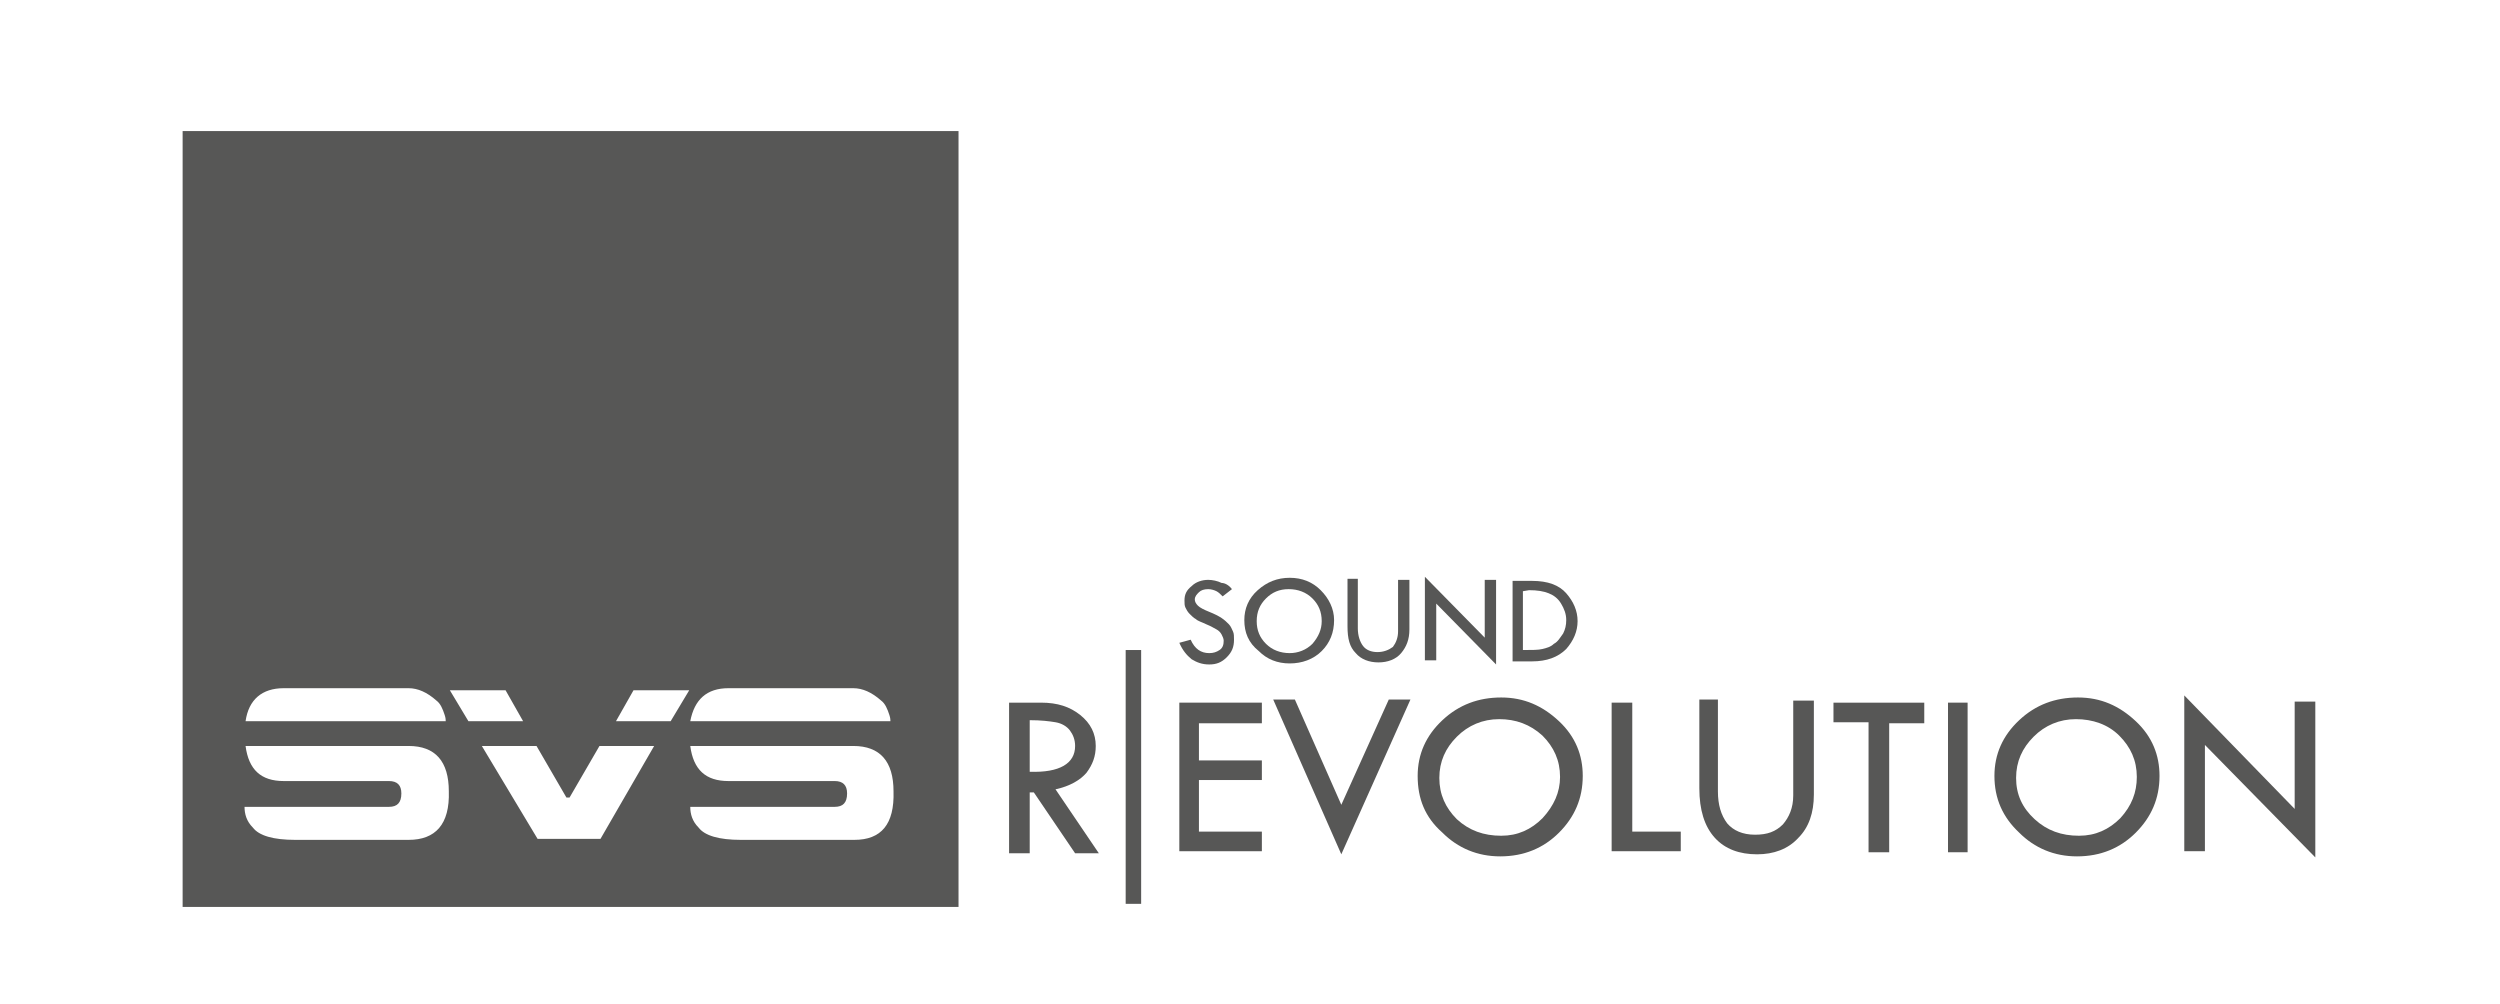 <?xml version="1.0" encoding="utf-8"?>
<!-- Generator: Adobe Illustrator 21.0.0, SVG Export Plug-In . SVG Version: 6.00 Build 0)  -->
<svg version="1.1" id="Ebene_1" xmlns="http://www.w3.org/2000/svg" xmlns:xlink="http://www.w3.org/1999/xlink" x="0px" y="0px"
	 viewBox="0 0 242.3 97.3" style="enable-background:new 0 0 242.3 97.3;" xml:space="preserve">
<style type="text/css">
	.st0{fill:#575756;}
</style>
<g id="S">
	<g id="SVS">
		<g>
			<g>
				<g>
					<path class="st0" d="M17.7,12.7v75.2h75.2V12.7H17.7z M70.6,66.7h12.1c0.9,0,1.8,0.4,2.7,1.2c0.4,0.3,0.6,0.8,0.8,1.4
						c0.1,0.3,0.1,0.5,0.1,0.6H66.9C67.3,67.8,68.5,66.7,70.6,66.7z M27.5,66.7h12.1c0.9,0,1.8,0.4,2.7,1.2c0.4,0.3,0.6,0.8,0.8,1.4
						c0.1,0.3,0.1,0.5,0.1,0.6H23.8C24.1,67.8,25.4,66.7,27.5,66.7z M39.6,81.4h-11c-2.1,0-3.5-0.4-4.1-1.2c-0.6-0.6-0.8-1.3-0.8-2
						h14c0.8,0,1.2-0.4,1.2-1.3c0-0.8-0.4-1.2-1.2-1.2H27.5c-2.2,0-3.4-1.1-3.7-3.4h5.7h0.1h10c2.6,0,3.9,1.5,3.9,4.4
						C43.6,79.9,42.2,81.4,39.6,81.4z M43.6,66.9H49l1.7,3h-5.3L43.6,66.9z M58.2,81.3h-6.1l-5.4-9H52l2.9,5h0.3l2.9-5h5.3
						L58.2,81.3z M59.7,69.9l1.7-3h5.4l-1.8,3H59.7z M82.8,81.4h-11c-2.1,0-3.5-0.4-4.1-1.2c-0.6-0.6-0.8-1.3-0.8-2h14
						c0.8,0,1.2-0.4,1.2-1.3c0-0.8-0.4-1.2-1.2-1.2H70.6c-2.2,0-3.4-1.1-3.7-3.4h5.7h0.1h10c2.6,0,3.9,1.5,3.9,4.4
						C86.7,79.9,85.4,81.4,82.8,81.4z"/>
				</g>
				<g>
					<g>
						<path class="st0" d="M119.4,57.1l-0.9,0.7c-0.2-0.2-0.4-0.4-0.6-0.5s-0.5-0.2-0.8-0.2c-0.4,0-0.7,0.1-0.9,0.3
							c-0.2,0.2-0.4,0.4-0.4,0.7c0,0.2,0.1,0.4,0.3,0.6c0.2,0.2,0.6,0.4,1.1,0.6c0.5,0.2,0.9,0.4,1.2,0.6c0.3,0.2,0.5,0.4,0.7,0.6
							c0.2,0.2,0.3,0.5,0.4,0.7s0.1,0.5,0.1,0.8c0,0.7-0.2,1.2-0.7,1.7c-0.5,0.5-1,0.7-1.7,0.7s-1.2-0.2-1.7-0.5
							c-0.5-0.4-0.9-0.9-1.2-1.6l1.1-0.3c0.4,0.9,1,1.3,1.8,1.3c0.4,0,0.7-0.1,1-0.3s0.4-0.5,0.4-0.9c0-0.2-0.1-0.4-0.2-0.6
							c-0.1-0.2-0.3-0.4-0.5-0.5s-0.5-0.3-1-0.5c-0.4-0.2-0.8-0.3-1-0.5c-0.2-0.1-0.4-0.3-0.6-0.5s-0.3-0.4-0.4-0.6
							c-0.1-0.2-0.1-0.4-0.1-0.7c0-0.6,0.2-1,0.7-1.4c0.4-0.4,1-0.6,1.6-0.6c0.4,0,0.9,0.1,1.3,0.3
							C118.7,56.5,119.1,56.7,119.4,57.1z"/>
						<path class="st0" d="M120.6,60.1c0-1.1,0.4-2.1,1.3-2.9c0.9-0.8,1.9-1.2,3.1-1.2s2.2,0.4,3,1.2s1.3,1.8,1.3,2.9
							c0,1.2-0.4,2.2-1.2,3s-1.9,1.2-3.1,1.2s-2.2-0.4-3-1.2C121,62.3,120.6,61.3,120.6,60.1z M128.1,60.2c0-0.9-0.3-1.6-0.9-2.2
							c-0.6-0.6-1.4-0.9-2.3-0.9s-1.6,0.3-2.2,0.9c-0.6,0.6-0.9,1.3-0.9,2.2s0.3,1.6,0.9,2.2c0.6,0.6,1.4,0.9,2.3,0.9
							c0.8,0,1.6-0.3,2.2-0.9C127.8,61.7,128.1,61,128.1,60.2z"/>
						<path class="st0" d="M130.5,56.1h1.1v4.8c0,0.7,0.2,1.3,0.5,1.7s0.8,0.6,1.4,0.6c0.6,0,1.1-0.2,1.5-0.5
							c0.3-0.4,0.5-0.9,0.5-1.5v-5h1.1V61c0,1-0.3,1.7-0.8,2.3s-1.3,0.9-2.2,0.9s-1.7-0.3-2.2-0.9c-0.6-0.6-0.8-1.4-0.8-2.6v-4.6
							H130.5z"/>
						<path class="st0" d="M138.1,55.9l5.8,5.9v-5.6h1.1v8.2l-5.8-5.9V64h-1.1V55.9z"/>
						<path class="st0" d="M146.6,56.3h1.9c1.5,0,2.6,0.4,3.3,1.2s1.1,1.7,1.1,2.7s-0.4,1.9-1.1,2.7c-0.8,0.8-1.9,1.2-3.3,1.2h-1.9
							V56.3z M147.6,57.3V63h0.1c0.8,0,1.4,0,1.8-0.1c0.4-0.1,0.8-0.2,1.1-0.5c0.4-0.2,0.6-0.6,0.9-1c0.2-0.4,0.3-0.8,0.3-1.3
							c0-0.6-0.2-1.1-0.5-1.6s-0.7-0.8-1.2-1s-1.1-0.3-1.9-0.3L147.6,57.3L147.6,57.3z"/>
					</g>
					<g>
						<path class="st0" d="M97.8,68.1h3.1c1.6,0,2.8,0.4,3.8,1.2c1,0.8,1.5,1.8,1.5,3c0,1-0.3,1.8-0.9,2.6c-0.6,0.7-1.6,1.3-3,1.6
							l4.2,6.2h-2.3l-4-5.9h-0.4v5.9h-2C97.8,82.7,97.8,68.1,97.8,68.1z M99.8,69.8v5c2.9,0.1,4.4-0.8,4.4-2.5
							c0-0.6-0.2-1.1-0.5-1.5s-0.8-0.7-1.4-0.8C101.7,69.9,100.9,69.8,99.8,69.8z"/>
						<path class="st0" d="M109.1,63h1.5v24.6h-1.5V63z"/>
						<path class="st0" d="M114.3,68.1h8v2h-6.1v3.6h6.1v1.9h-6.1v5h6.1v1.9h-8V68.1z"/>
						<path class="st0" d="M123.4,67.8h2.1L130,78l4.6-10.2h2.1l-6.7,15L123.4,67.8z"/>
						<path class="st0" d="M137.4,75.2c0-2.1,0.8-3.9,2.4-5.4c1.6-1.5,3.5-2.2,5.7-2.2s4,0.8,5.6,2.3s2.3,3.3,2.3,5.3
							c0,2.2-0.8,4-2.3,5.5s-3.4,2.3-5.7,2.3c-2.2,0-4.1-0.8-5.6-2.3C138.1,79.2,137.4,77.4,137.4,75.2z M151.2,75.3
							c0-1.6-0.6-2.9-1.7-4c-1.2-1.1-2.6-1.6-4.2-1.6c-1.6,0-3,0.6-4.1,1.7s-1.7,2.4-1.7,4s0.6,2.9,1.7,4c1.2,1.1,2.6,1.6,4.3,1.6
							c1.6,0,2.9-0.6,4-1.7C150.6,78.1,151.2,76.8,151.2,75.3z"/>
						<path class="st0" d="M156.2,68.1h2v12.5h4.7v1.9h-6.7V68.1z"/>
						<path class="st0" d="M164.5,67.8h2v8.9c0,1.3,0.3,2.3,0.9,3.1c0.6,0.7,1.5,1.1,2.7,1.1s2-0.3,2.7-1c0.6-0.7,1-1.6,1-2.8v-9.2
							h2V77c0,1.8-0.5,3.2-1.5,4.2c-1,1.1-2.4,1.6-4,1.6c-1.7,0-3.1-0.5-4.1-1.6s-1.5-2.7-1.5-4.8v-8.6H164.5z"/>
						<path class="st0" d="M177.7,68.1h8.8v2h-3.4v12.5h-2V70h-3.4L177.7,68.1L177.7,68.1z"/>
						<path class="st0" d="M188.8,68.1h1.9v14.5h-1.9V68.1z"/>
						<path class="st0" d="M193.3,75.2c0-2.1,0.8-3.9,2.4-5.4c1.6-1.5,3.5-2.2,5.7-2.2s4,0.8,5.6,2.3s2.3,3.3,2.3,5.3
							c0,2.2-0.8,4-2.3,5.5s-3.4,2.3-5.7,2.3c-2.2,0-4.1-0.8-5.6-2.3C194.1,79.2,193.3,77.4,193.3,75.2z M207.1,75.3
							c0-1.6-0.6-2.9-1.7-4c-1.1-1.1-2.6-1.6-4.2-1.6c-1.6,0-3,0.6-4.1,1.7s-1.7,2.4-1.7,4s0.6,2.9,1.8,4s2.6,1.6,4.3,1.6
							c1.6,0,2.9-0.6,4-1.7C206.6,78.1,207.1,76.8,207.1,75.3z"/>
						<path class="st0" d="M211.7,67.4l10.7,11V68h2v15.1l-10.7-10.9v10.3h-2V67.4z"/>
					</g>
				</g>
			</g>
		</g>
	</g>
</g>
</svg>
